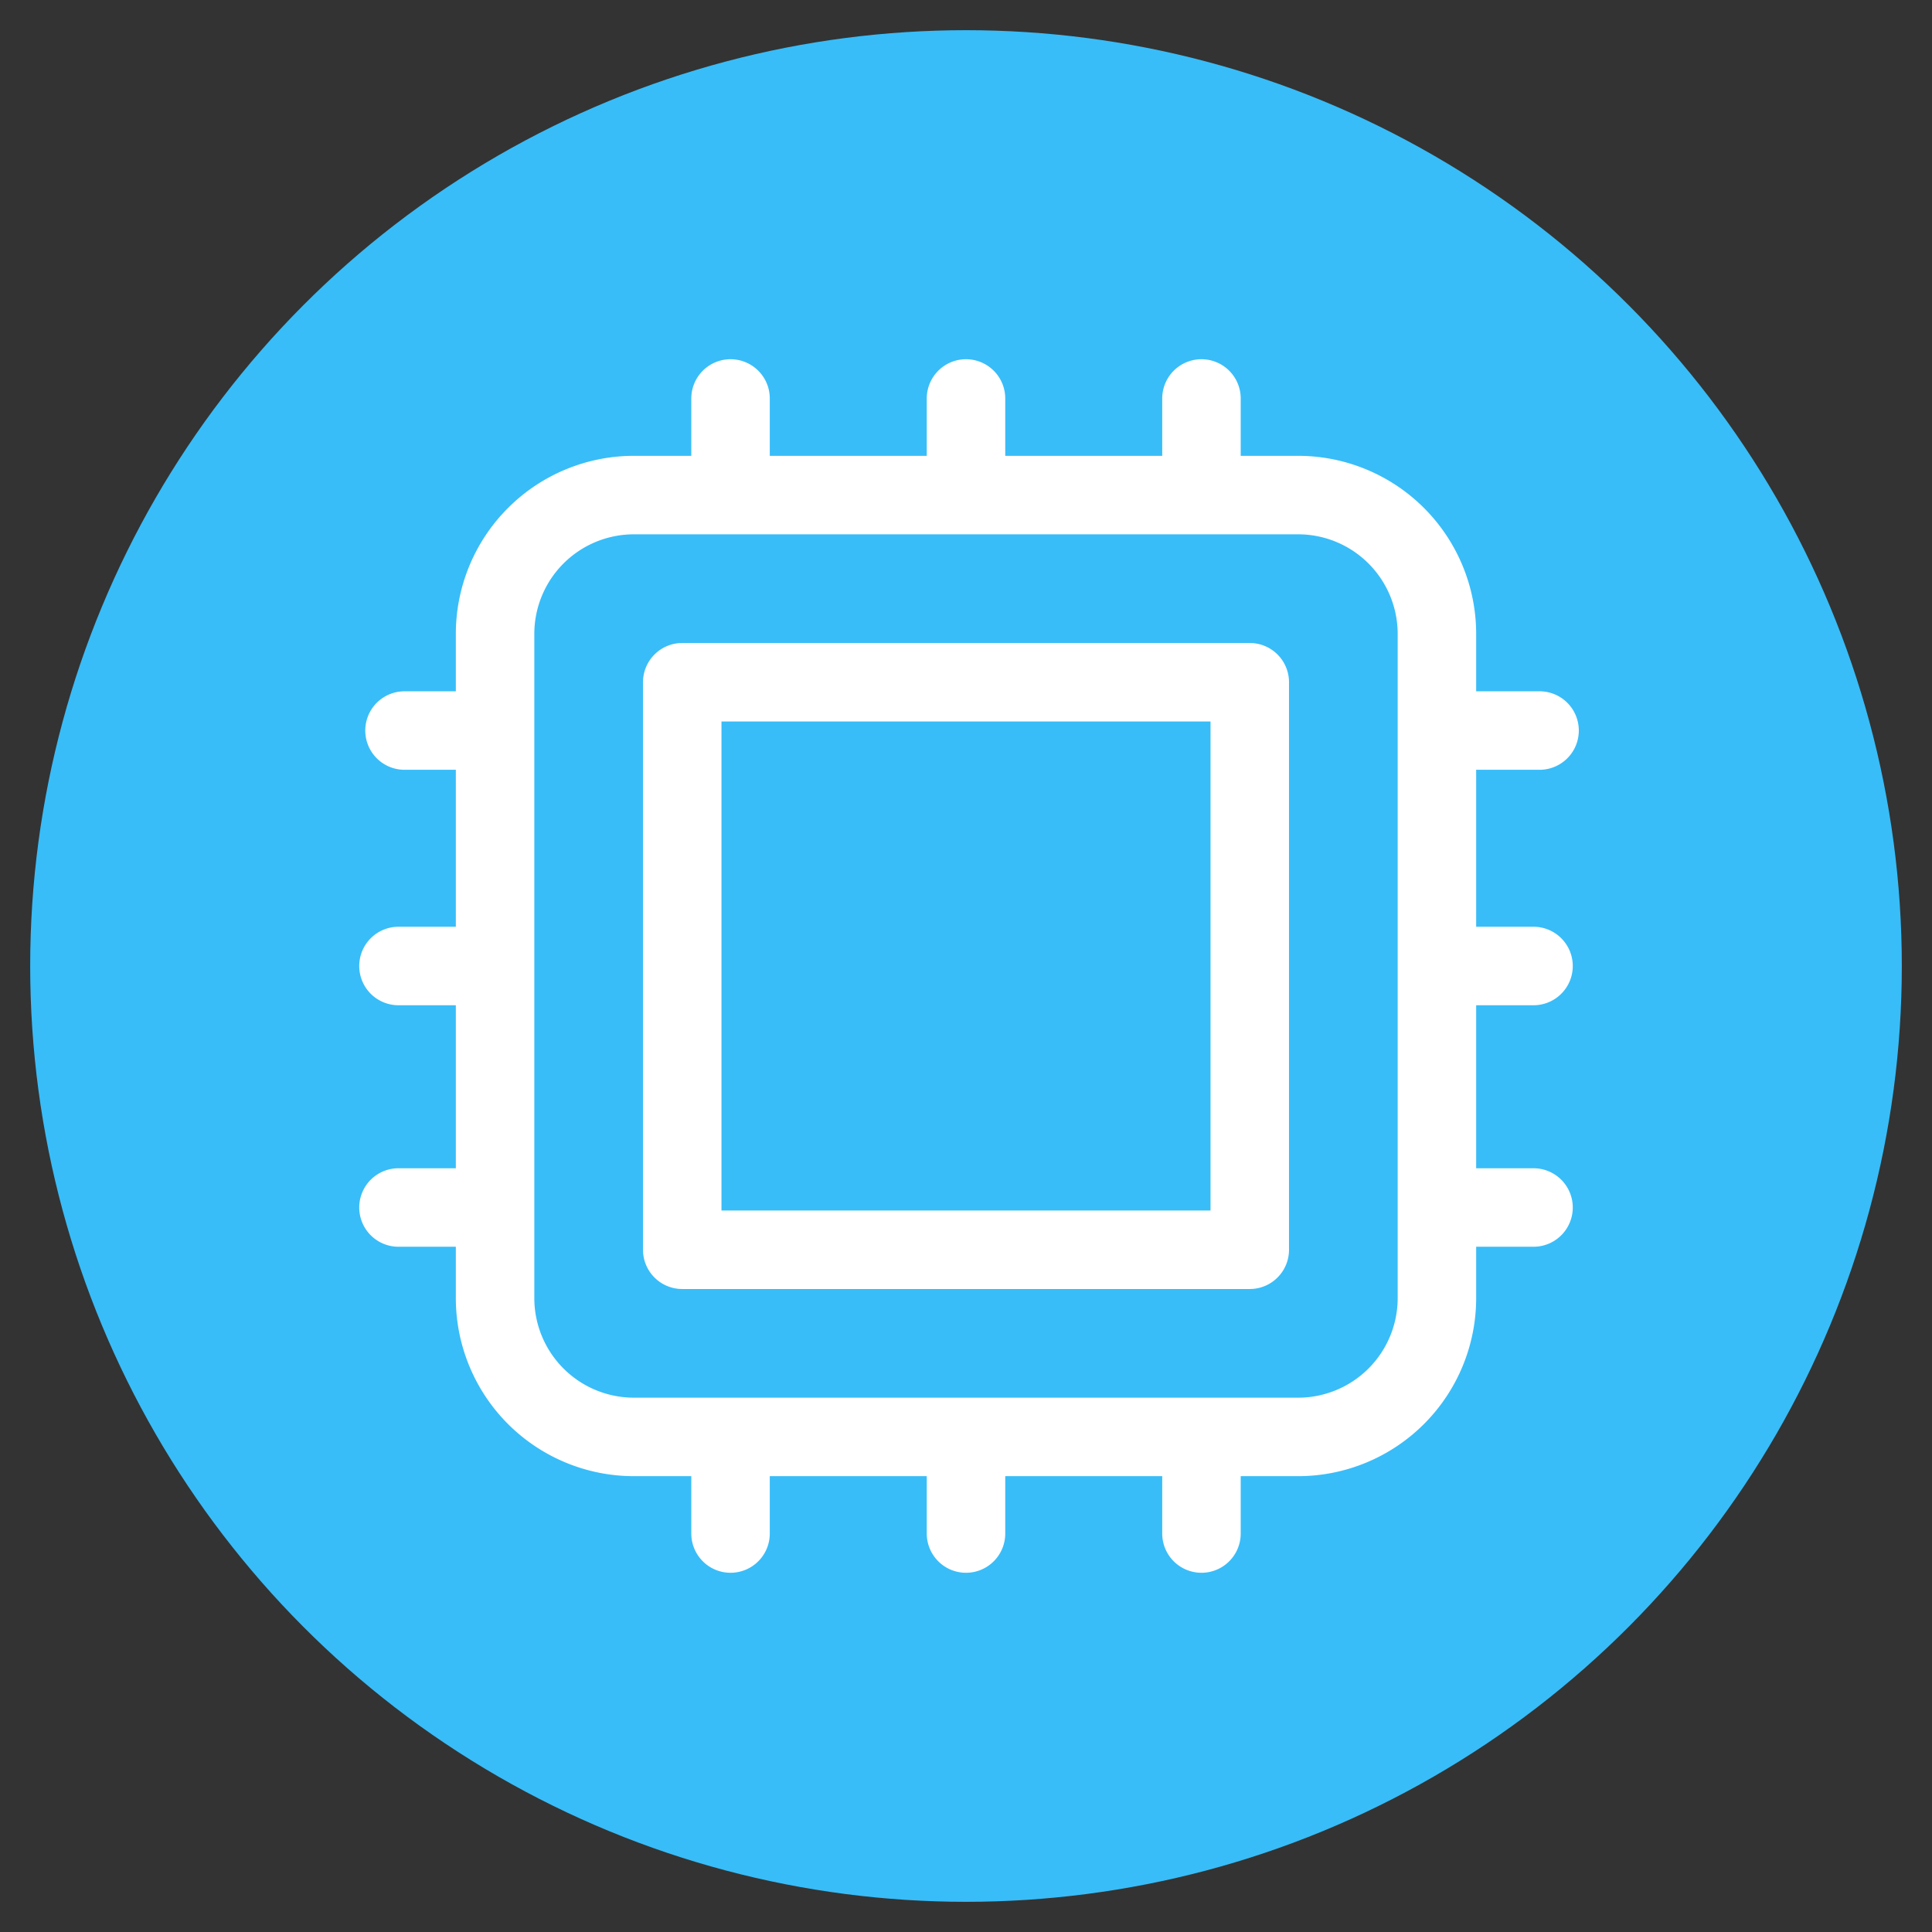 <svg xmlns="http://www.w3.org/2000/svg" viewBox="0 0 32 32"><rect x="0" y="0" width="32" height="32" fill="#333333" stroke="none"/><circle cx="16" cy="16" r="15.5" fill="#38bdf8"/><path fill="none" stroke="#fff" stroke-linecap="round" stroke-linejoin="round" stroke-width="1.3" d="M12.1 6.6v1.6m-4 3.9H6.7m18.8 0h-1.6M8.2 16H6.6m18.8 0h-1.6M8.2 20H6.6m18.8 0h-1.6m-11.7 3.8v1.6M16 6.6v1.6m0 15.6v1.6m3.9-18.8v1.6m0 15.6v1.6m-9.4-1.6h11a2.3 2.3 0 0 0 2.3-2.3v-11a2.3 2.3 0 0 0-2.3-2.3h-11a2.3 2.3 0 0 0-2.3 2.3v11a2.3 2.3 0 0 0 2.3 2.3m.8-12.5h9.4v9.4h-9.4z"/></svg>